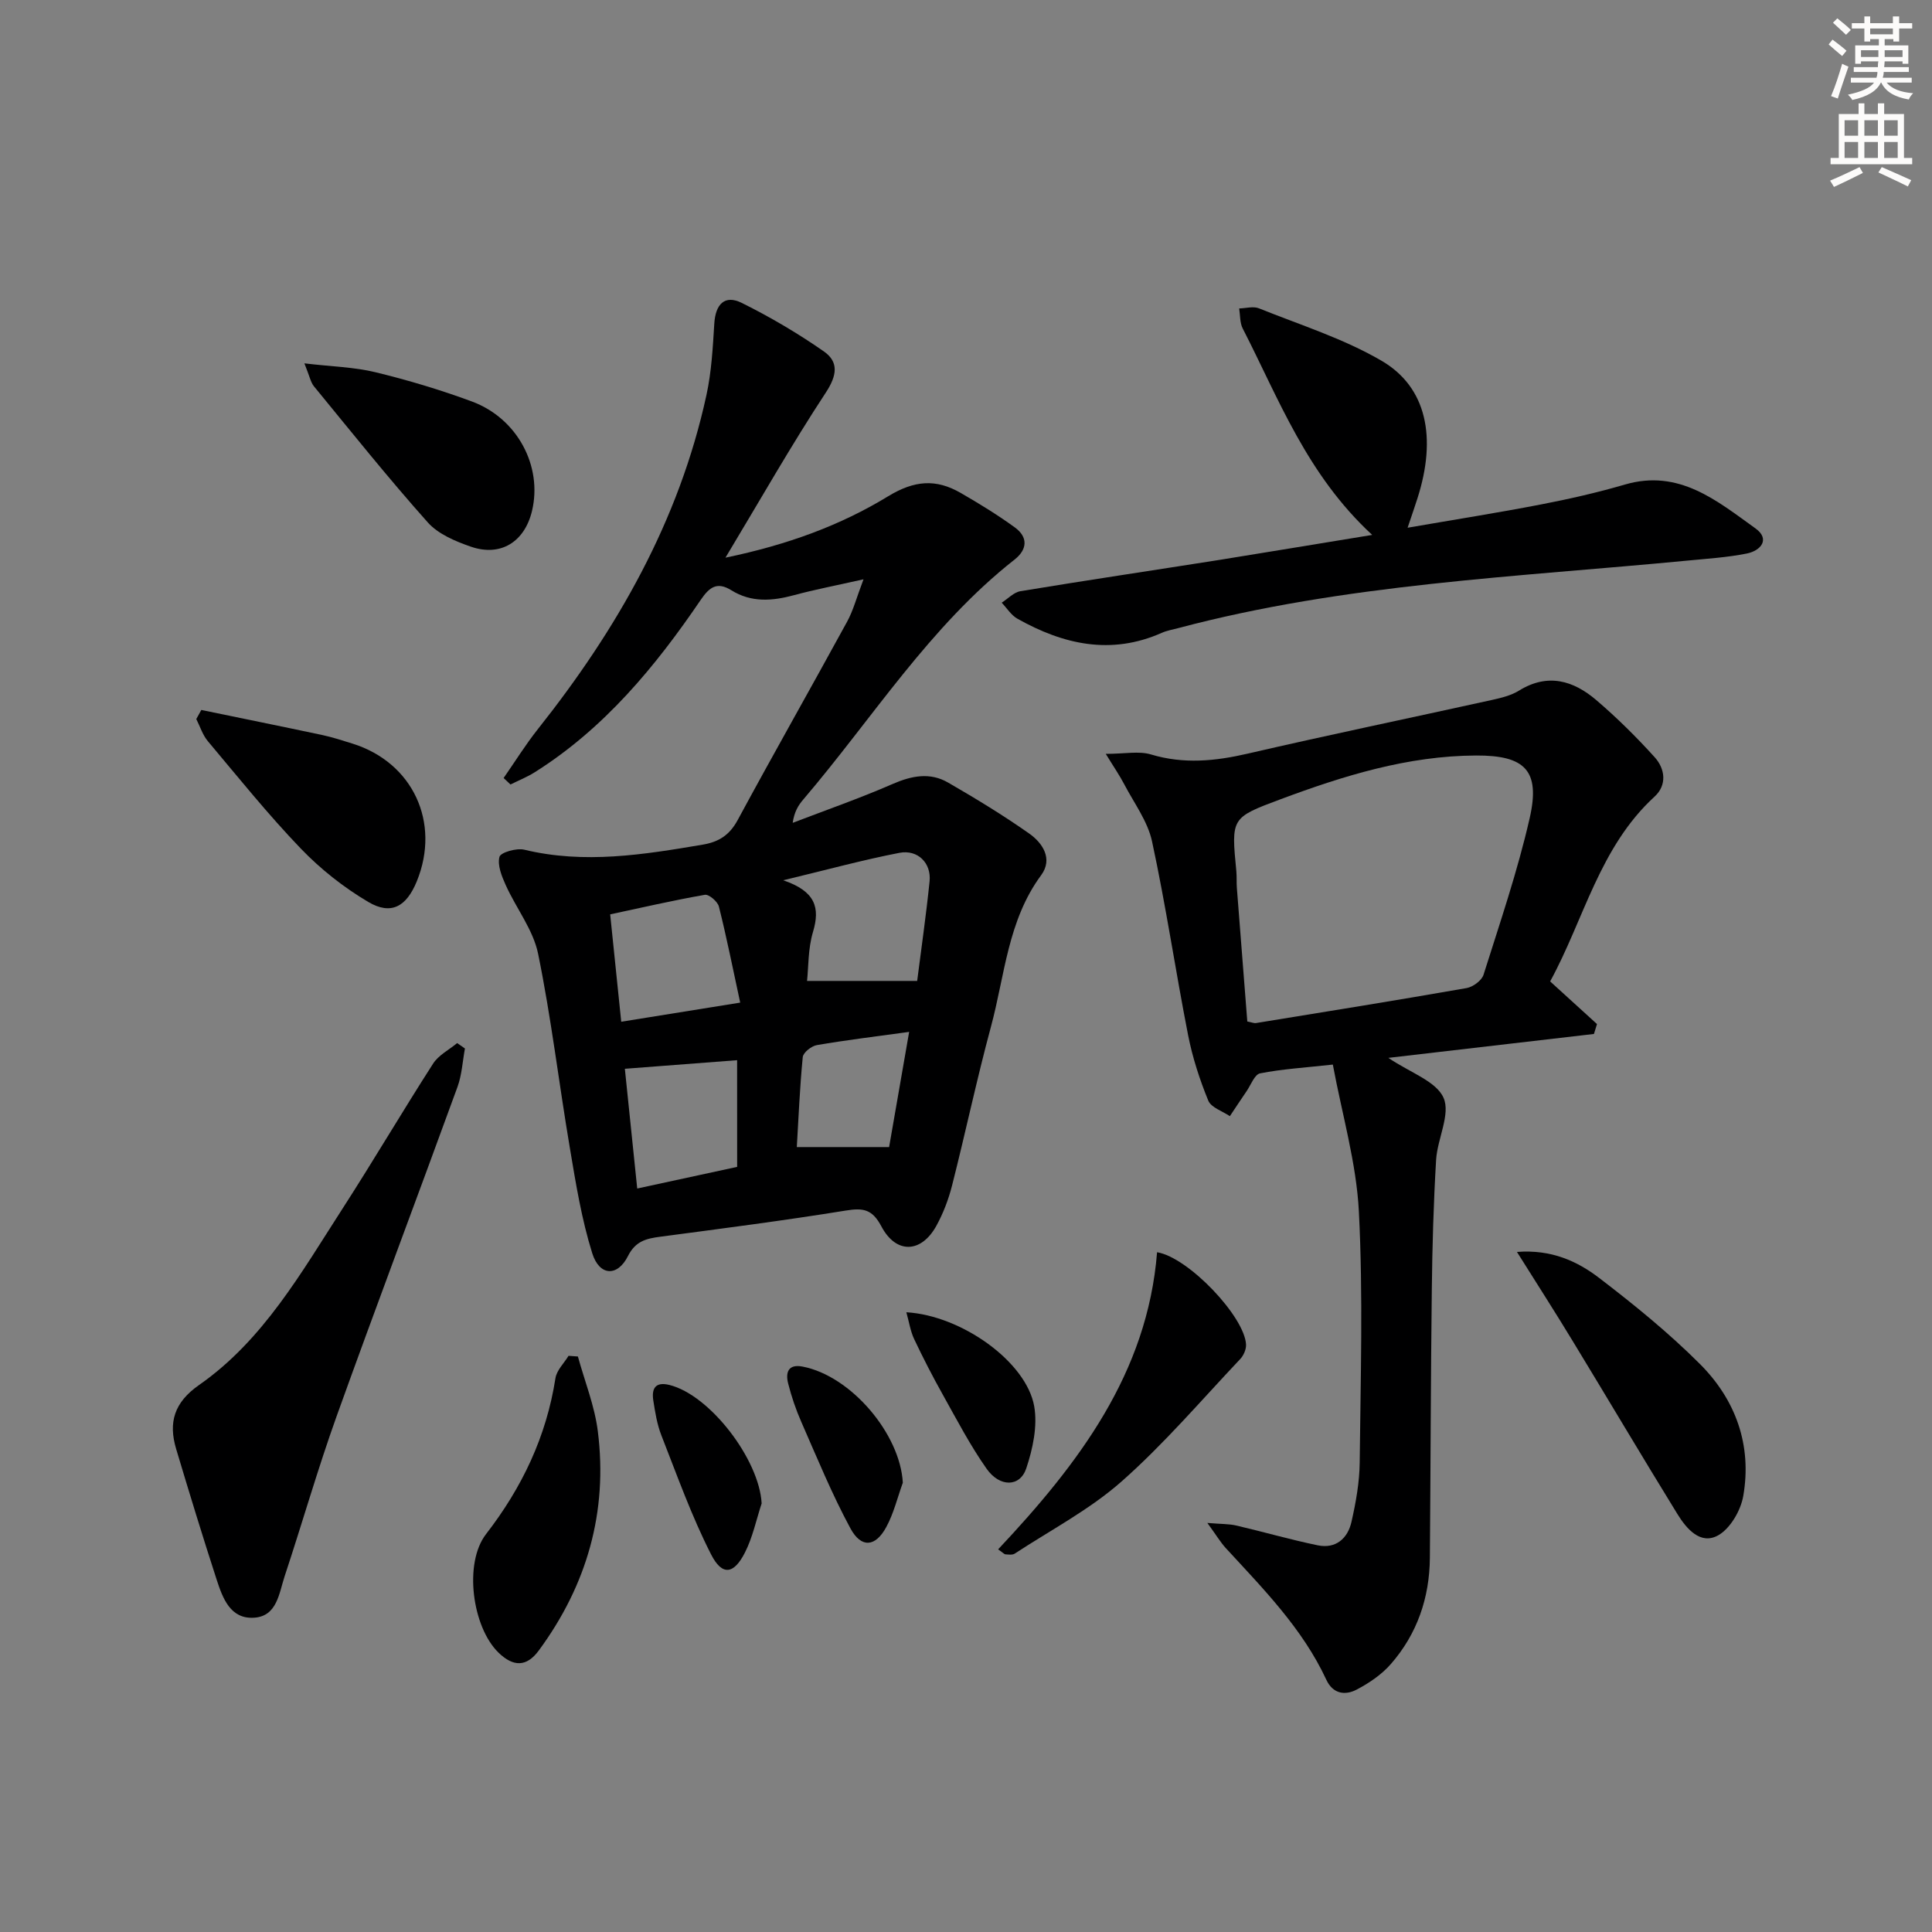 <svg enable-background="new 0 0 400 400" viewBox="0 0 400 400" xmlns="http://www.w3.org/2000/svg"><rect x="0" y="0" width="400" height="400" fill="#808080" stroke="none"/><g fill="#000001"><path d="m178.78 119.94c-5.81 1.31-10.14 2.13-14.37 3.28-4.51 1.22-8.85 1.57-12.99-1.01-2.95-1.83-4.53-.68-6.35 2-9.41 13.84-19.99 26.63-34.38 35.69-1.57.99-3.33 1.69-5 2.52-.47-.45-.95-.89-1.42-1.34 2.35-3.38 4.53-6.89 7.08-10.11 16.41-20.68 29.27-43.15 34.92-69.22 1.05-4.82 1.31-9.84 1.62-14.79.25-3.96 2.14-6.01 5.7-4.24 5.88 2.92 11.59 6.28 16.97 10.03 3.12 2.17 2.76 4.97.41 8.54-7.09 10.78-13.47 22.03-20.77 34.17 12.85-2.67 23.79-6.68 33.66-12.7 5.46-3.33 9.93-3.65 15.03-.71 3.85 2.22 7.65 4.55 11.24 7.16 2.71 1.98 2.61 4.52-.06 6.63-17.66 13.88-29.44 32.92-43.78 49.71-1.02 1.19-1.85 2.55-2.17 4.81 6.91-2.65 13.92-5.09 20.7-8.05 3.93-1.71 7.72-2.45 11.45-.3 5.73 3.31 11.41 6.76 16.82 10.57 2.8 1.97 4.95 5.26 2.46 8.63-6.92 9.38-7.51 20.75-10.39 31.38-2.94 10.89-5.27 21.94-8.05 32.87-.73 2.87-1.82 5.73-3.24 8.32-3.13 5.69-8.34 5.9-11.39.13-1.89-3.57-3.76-3.86-7.35-3.28-12.77 2.07-25.61 3.72-38.43 5.42-2.89.38-5.13.9-6.69 4.01-2.16 4.31-5.9 4.16-7.39-.58-2.21-7.05-3.4-14.44-4.63-21.76-2.27-13.41-3.86-26.95-6.58-40.25-1.02-4.98-4.54-9.42-6.7-14.21-.83-1.84-1.76-4.13-1.3-5.86.25-.93 3.54-1.86 5.13-1.48 12.46 3.01 24.7 1.03 36.98-1.05 3.34-.57 5.53-1.99 7.21-5.09 7.43-13.75 15.15-27.33 22.64-41.04 1.27-2.3 1.95-4.95 3.41-8.8zm11.11 83.15c.83-6.55 1.85-13.57 2.57-20.62.39-3.76-2.43-6.63-6.24-5.9-7.55 1.46-14.99 3.5-24.06 5.68 6.7 2.28 7.66 5.69 6.16 10.7-1.04 3.48-.92 7.3-1.23 10.14zm-36.64 4.49c-1.53-7.07-2.81-13.52-4.41-19.89-.26-1.03-2.07-2.58-2.91-2.43-6.58 1.15-13.1 2.66-19.6 4.05.8 7.79 1.53 14.8 2.29 22.23 8.19-1.31 15.82-2.54 24.63-3.96zm-.64 11.92c-7.79.6-15.25 1.17-23.24 1.78.8 7.74 1.66 16.14 2.56 24.79 7.47-1.62 14.06-3.05 20.69-4.48-.01-7.57-.01-14.81-.01-22.09zm31.47 17.99c1.34-7.73 2.71-15.58 4.15-23.85-7.01.97-13.1 1.7-19.12 2.74-1.12.19-2.82 1.54-2.91 2.49-.62 6.38-.88 12.79-1.23 18.62z"/><path d="m287.44 219.02c4.55 3.08 9.91 4.83 11.43 8.27 1.49 3.38-1.27 8.47-1.54 12.84-.53 8.96-.79 17.95-.89 26.93-.22 18.49-.25 36.98-.4 55.48-.07 8.27-2.63 15.74-8.07 21.97-1.91 2.19-4.5 3.95-7.1 5.31-2.38 1.24-4.9.9-6.27-2.05-4.93-10.61-13.04-18.8-20.81-27.25-1.09-1.19-1.93-2.62-3.82-5.21 2.85.24 4.46.18 5.97.53 5.64 1.31 11.21 2.93 16.88 4.1 3.74.77 6.21-1.41 6.99-4.86.91-4.02 1.66-8.18 1.7-12.28.18-17.33.72-34.69-.17-51.98-.52-10.09-3.47-20.05-5.39-30.41-5.95.65-10.57.93-15.07 1.82-1.13.22-1.9 2.4-2.8 3.71-1.17 1.7-2.3 3.43-3.45 5.15-1.54-1.05-3.88-1.78-4.47-3.22-1.78-4.35-3.26-8.91-4.17-13.52-2.62-13.36-4.6-26.84-7.47-40.14-.9-4.19-3.75-7.98-5.8-11.91-.95-1.81-2.12-3.5-3.78-6.22 3.93 0 6.85-.63 9.35.12 6.78 2.04 13.29 1.39 20.04-.17 16.81-3.89 33.7-7.39 50.55-11.11 1.93-.43 3.98-.92 5.62-1.94 5.95-3.68 11.26-2.08 16.01 1.98 4.27 3.65 8.3 7.64 12.07 11.81 2.18 2.41 2.59 5.77-.02 8.16-11.43 10.47-14.61 25.45-21.62 38.26 3.4 3.1 6.55 5.97 9.7 8.83-.21.68-.42 1.37-.63 2.05-14.02 1.64-28.04 3.27-42.57 4.95zm-29.2-7.53c.88.16 1.37.39 1.82.32 14.53-2.36 29.07-4.7 43.58-7.24 1.32-.23 3.13-1.56 3.51-2.76 3.39-10.74 7.05-21.45 9.55-32.41 2.25-9.86-.94-13.03-11.1-12.98-14.16.06-27.43 4.19-40.51 9.07-10.22 3.81-10.19 3.85-9.12 14.87.11 1.16.02 2.33.11 3.49.71 9.22 1.44 18.45 2.16 27.64z"/><path d="m284.1 110.75c-13.55-12.51-19.32-28.15-26.81-42.74-.61-1.2-.51-2.76-.73-4.15 1.38-.03 2.93-.5 4.1-.02 8.55 3.44 17.5 6.25 25.39 10.86 9.36 5.47 11.44 15.92 7.42 28.47-.55 1.72-1.14 3.42-2.04 6.09 9.71-1.68 18.67-3.09 27.56-4.81 5.86-1.13 11.71-2.46 17.43-4.13 11.2-3.27 19.04 3.35 27.03 9.08 3.09 2.22 1.13 4.61-1.79 5.2-4.05.81-8.22 1.07-12.34 1.47-35.31 3.4-70.89 4.8-105.44 13.99-1.12.3-2.29.49-3.34.96-10.52 4.67-20.39 2.42-29.89-2.92-1.3-.73-2.18-2.19-3.26-3.32 1.29-.82 2.5-2.15 3.88-2.38 13.74-2.27 27.52-4.32 41.28-6.49 10.09-1.62 20.17-3.31 31.55-5.16z"/><path d="m96.26 217.08c-.49 2.65-.63 5.42-1.53 7.92-8.29 22.77-16.86 45.44-25.05 68.25-3.91 10.91-7.1 22.09-10.75 33.1-1.16 3.51-1.56 8.27-6.32 8.58-4.92.32-6.5-4.04-7.75-7.87-2.92-8.98-5.68-18.02-8.39-27.07-1.64-5.49-.41-9.64 4.73-13.23 13.31-9.29 21.16-23.27 29.72-36.53 6.39-9.91 12.37-20.09 18.75-30.02 1.13-1.76 3.29-2.85 4.98-4.25.54.38 1.08.75 1.61 1.12z"/><path d="m314.07 259.2c7.1-.55 12.46 1.89 17.04 5.4 7.25 5.55 14.39 11.35 20.83 17.79 7.42 7.41 10.82 16.83 8.98 27.36-.53 3.01-2.7 6.74-5.22 8.14-3.65 2.02-6.54-1.39-8.4-4.41-7.32-11.88-14.42-23.89-21.67-35.8-3.6-5.94-7.36-11.79-11.56-18.48z"/><path d="m63.02 75.23c5.74.68 10.35.77 14.73 1.84 6.74 1.64 13.43 3.64 19.94 6.05 9.44 3.49 14.66 13.4 12.46 22.65-1.53 6.42-6.49 9.55-12.67 7.41-3.21-1.11-6.78-2.61-8.94-5.05-8.14-9.13-15.79-18.7-23.55-28.16-.67-.82-.87-2.03-1.97-4.74z"/><path d="m41.68 146.99c8.36 1.73 16.73 3.42 25.09 5.2 2.1.45 4.16 1.13 6.22 1.77 12.48 3.91 18.27 16.32 13.31 28.49-2.15 5.27-5.32 7.09-10.07 4.28-5.07-3-9.87-6.79-13.95-11.04-6.78-7.06-12.94-14.73-19.25-22.24-1.08-1.29-1.61-3.04-2.39-4.58.34-.62.69-1.25 1.04-1.88z"/><path d="m119.65 280.85c1.41 5.15 3.46 10.21 4.12 15.45 2.11 16.71-2.26 31.89-12.22 45.42-2.52 3.42-5.26 3.43-8.35.43-5.42-5.28-7.23-18.5-2.57-24.53 7.47-9.66 12.49-20.19 14.37-32.28.26-1.65 1.77-3.09 2.71-4.63.64.04 1.29.09 1.94.14z"/><path d="m206.65 320.78c16.65-17.72 30.92-36.45 32.91-61.52 6.53 1.08 18.14 13.37 18.42 19.11.05 1-.51 2.28-1.22 3.02-8.08 8.55-15.76 17.57-24.55 25.33-6.61 5.84-14.67 10.05-22.12 14.94-.47.31-1.27.19-1.91.15-.27-.02-.52-.34-1.53-1.03z"/><path d="m187.65 271.69c11.46.67 24.84 10.27 26.47 19.46.72 4.1-.29 8.82-1.65 12.88-1.3 3.86-5.47 3.94-8.21.05-3.41-4.85-6.18-10.17-9.08-15.36-2.1-3.75-4.07-7.58-5.91-11.47-.78-1.65-1.05-3.53-1.62-5.56z"/><path d="m157.69 311.27c-1.12 3.4-1.85 7.01-3.46 10.17-2.3 4.53-4.72 4.88-7.01.38-4.03-7.9-7.03-16.34-10.28-24.62-.9-2.29-1.3-4.8-1.68-7.24-.37-2.39.35-3.94 3.29-3.23 8.43 2.05 18.66 15.46 19.14 24.54z"/><path d="m186.92 306.98c-1.11 3.07-1.88 6.33-3.42 9.17-2.24 4.15-5.18 4.44-7.43.28-3.84-7.1-6.91-14.62-10.16-22.02-1.13-2.56-2.04-5.25-2.73-7.97-.57-2.25-.03-4.09 3-3.5 10.04 1.94 20.19 13.95 20.74 24.04z"/></g><path d="m378.6 9.2.8-1c.9.7 1.9 1.4 2.9 2.3l-.9 1.1c-1.1-.9-2-1.7-2.8-2.4zm.5 10.7c.9-2.1 1.6-4.3 2.3-6.7.4.2.8.4 1.3.6-.7 2.1-1.5 4.3-2.2 6.6zm.4-15.2.9-.9c1 .8 2 1.6 2.8 2.4l-1 1c-1-.9-1.9-1.8-2.7-2.5zm12.5-1.3h1.2v1.4h2.7v1.1h-2.7v2.7h-1.2v-.5h-1.8v1.3h4.9v3.8h-1.2v-.5h-3.7c0 .4-.1.9-.1 1.2h5.1v1h-5.2c0 .5-.1.9-.2 1.2h6v1h-5.2c1.1 1.3 2.9 2 5.5 2.2-.4.4-.7.8-.9 1.3-2.9-.5-4.8-1.6-5.7-3.5h-.1c-.8 1.7-2.7 2.9-5.9 3.6-.2-.4-.6-.8-.9-1.1 2.8-.6 4.6-1.4 5.4-2.5h-4.8v-1h5.3c.1-.3.2-.7.2-1.2h-4.9v-1h5c0-.4 0-.8.1-1.2h-3.6v.5h-1.2v-3.8h4.9v-1.3h-1.8v.5h-1.2v-2.7h-2.6v-1.1h2.6v-1.4h1.2v1.4h4.7v-1.4zm-6.7 8.4h3.6c0-.4 0-.9 0-1.4h-3.6zm1.9-4.7h4.7v-1.2h-4.7zm6.7 3.3h-3.7v1.4h3.7z" fill="#fcfbfa"/><path d="m384.7 21.4h1.3v2.2h2.8v-2.2h1.3v2.2h4.1v9.1h1.7v1.3h-16.9v-1.3h1.7v-9.1h4.1v-2.2zm.3 13.2.7 1.2c-1.8.9-3.8 1.9-6 2.9-.2-.4-.5-.8-.8-1.3 2.4-1 4.4-2 6.1-2.8zm-3.1-6.5h2.8v-3.2h-2.8zm0 4.6h2.8v-3.3h-2.8zm4.1-4.6h2.8v-3.2h-2.8zm0 4.6h2.8v-3.3h-2.8zm3.6 1.9c2.1.9 4.1 1.8 6.1 2.7l-.7 1.3c-2.2-1.1-4.2-2-6.1-2.9zm3.3-9.7h-2.8v3.2h2.8zm-2.8 7.8h2.8v-3.3h-2.8z" fill="#fcfbfa"/></svg>